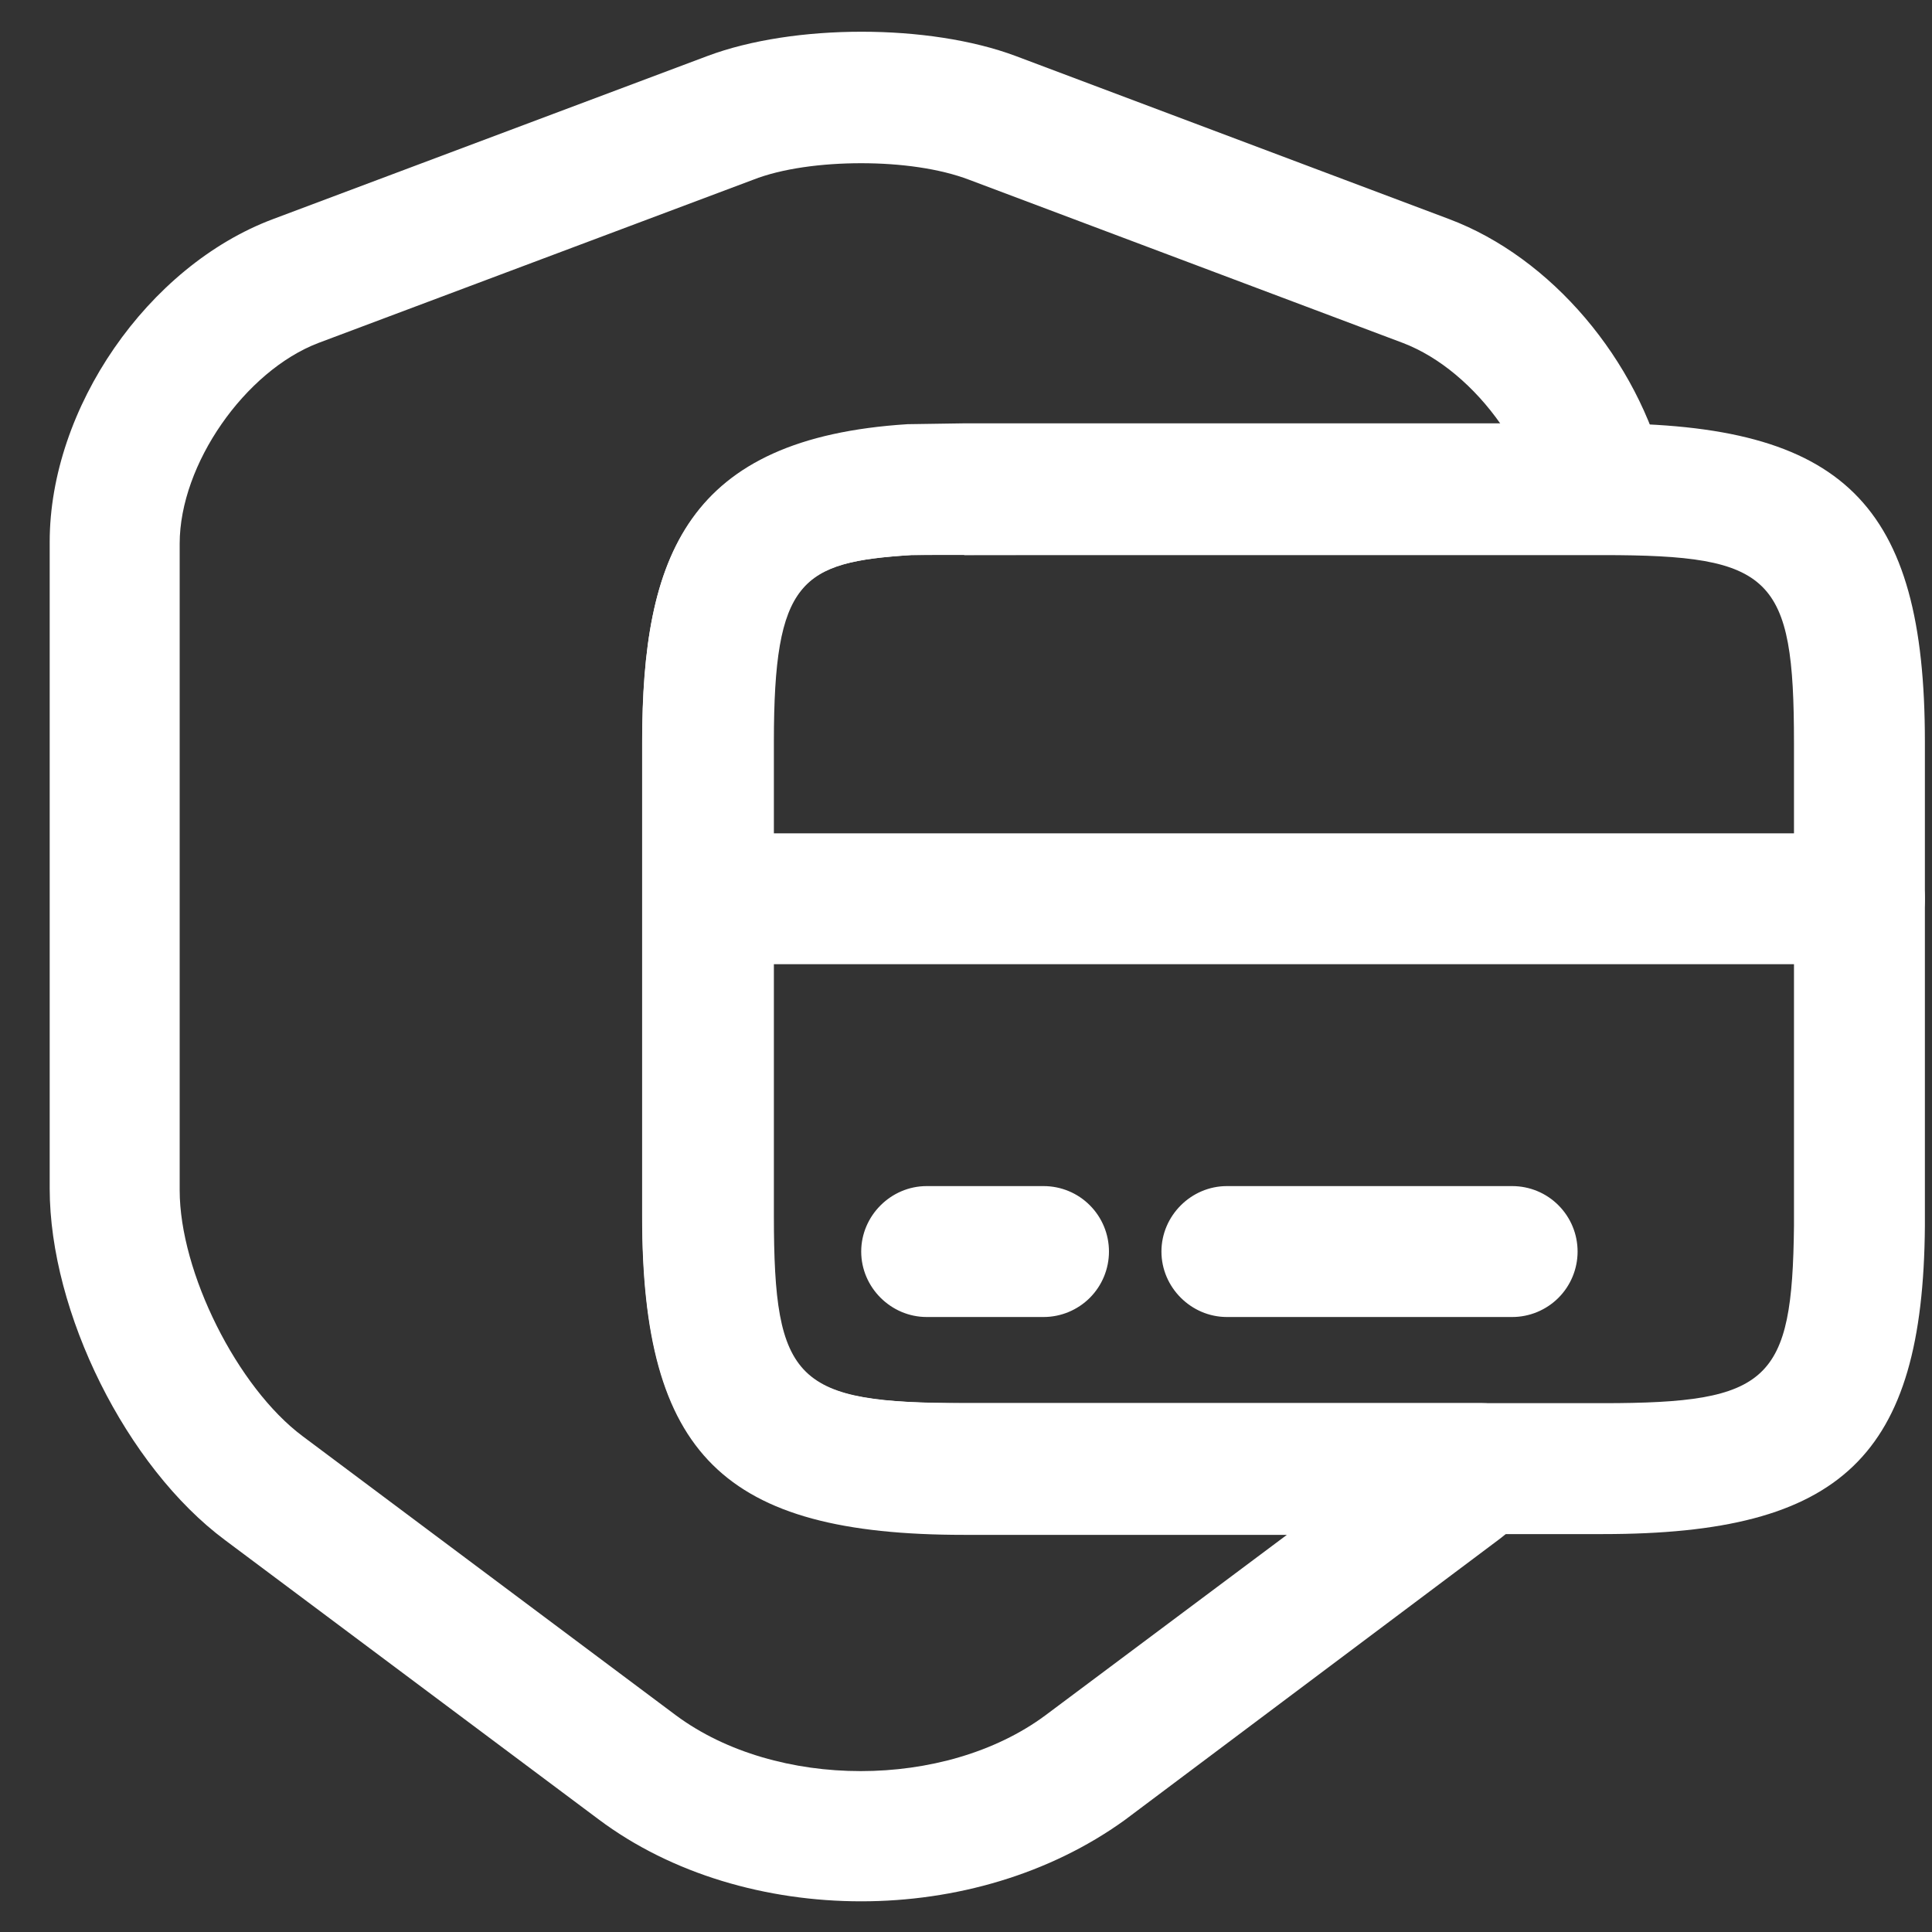 <svg width="25" height="25" viewBox="0 0 25 25" fill="none" xmlns="http://www.w3.org/2000/svg">
<rect x="0" y="0" width="25" height="25" fill="#333333" stroke="none"/>
<path d="M11.143 24.603C9.923 24.603 8.693 24.253 7.744 23.541L2.912 19.929C1.636 18.98 0.643 16.982 0.643 15.379V7.012C0.643 5.285 1.907 3.445 3.533 2.835L9.156 0.724C10.273 0.306 12.023 0.306 13.141 0.724L18.752 2.835C20.073 3.332 21.191 4.653 21.552 6.121C21.582 6.245 21.584 6.375 21.556 6.501C21.529 6.626 21.474 6.744 21.394 6.845C21.315 6.946 21.214 7.028 21.099 7.084C20.983 7.14 20.857 7.17 20.728 7.171L11.797 7.182C10.364 7.272 10.014 7.509 10.014 9.598V15.729C10.014 17.885 10.296 18.156 12.486 18.156H19.17C19.52 18.156 19.836 18.37 19.96 18.698C20.085 19.025 19.994 19.398 19.735 19.635C19.61 19.737 19.509 19.838 19.385 19.929L14.552 23.553C13.581 24.253 12.362 24.603 11.143 24.603ZM11.143 2.112C10.635 2.112 10.115 2.18 9.743 2.327L4.12 4.438C3.172 4.8 2.325 6.008 2.325 7.035V15.401C2.325 16.462 3.07 17.953 3.917 18.585L8.749 22.198C10.047 23.158 12.227 23.158 13.525 22.198L16.652 19.861H12.475C9.359 19.861 8.309 18.822 8.309 15.74V9.609C8.309 7.204 8.885 5.68 11.741 5.5L12.475 5.488H19.419C19.08 5.003 18.628 4.619 18.154 4.438L12.543 2.327C12.159 2.18 11.651 2.112 11.143 2.112Z" fill="white"></path>
<path d="M24.061 12.477H9.158C8.695 12.477 8.311 12.093 8.311 11.63C8.311 11.167 8.695 10.783 9.158 10.783H24.061C24.524 10.783 24.908 11.167 24.908 11.63C24.908 12.093 24.524 12.477 24.061 12.477Z" fill="white"></path>
<path d="M20.742 19.851H12.477C9.361 19.851 8.311 18.812 8.311 15.73V9.599C8.311 7.194 8.887 5.67 11.743 5.489L12.477 5.478H20.742C23.858 5.478 24.908 6.517 24.908 9.599V15.865C24.885 18.846 23.835 19.851 20.742 19.851ZM12.477 7.172L11.789 7.183C10.355 7.273 10.005 7.51 10.005 9.599V15.73C10.005 17.886 10.287 18.157 12.477 18.157H20.742C22.898 18.157 23.192 17.875 23.214 15.865V9.61C23.214 7.454 22.932 7.183 20.742 7.183H12.477V7.172Z" fill="white"></path>
<path d="M13.504 17.042H11.991C11.528 17.042 11.144 16.658 11.144 16.195C11.144 15.732 11.528 15.348 11.991 15.348H13.504C13.728 15.348 13.944 15.437 14.102 15.596C14.261 15.755 14.35 15.97 14.35 16.195C14.35 16.419 14.261 16.635 14.102 16.794C13.944 16.952 13.728 17.042 13.504 17.042ZM19.568 17.042H15.876C15.413 17.042 15.029 16.658 15.029 16.195C15.029 15.732 15.413 15.348 15.876 15.348H19.568C19.792 15.348 20.008 15.437 20.166 15.596C20.325 15.755 20.414 15.97 20.414 16.195C20.414 16.419 20.325 16.635 20.166 16.794C20.008 16.952 19.792 17.042 19.568 17.042Z" fill="white"></path>
</svg>

